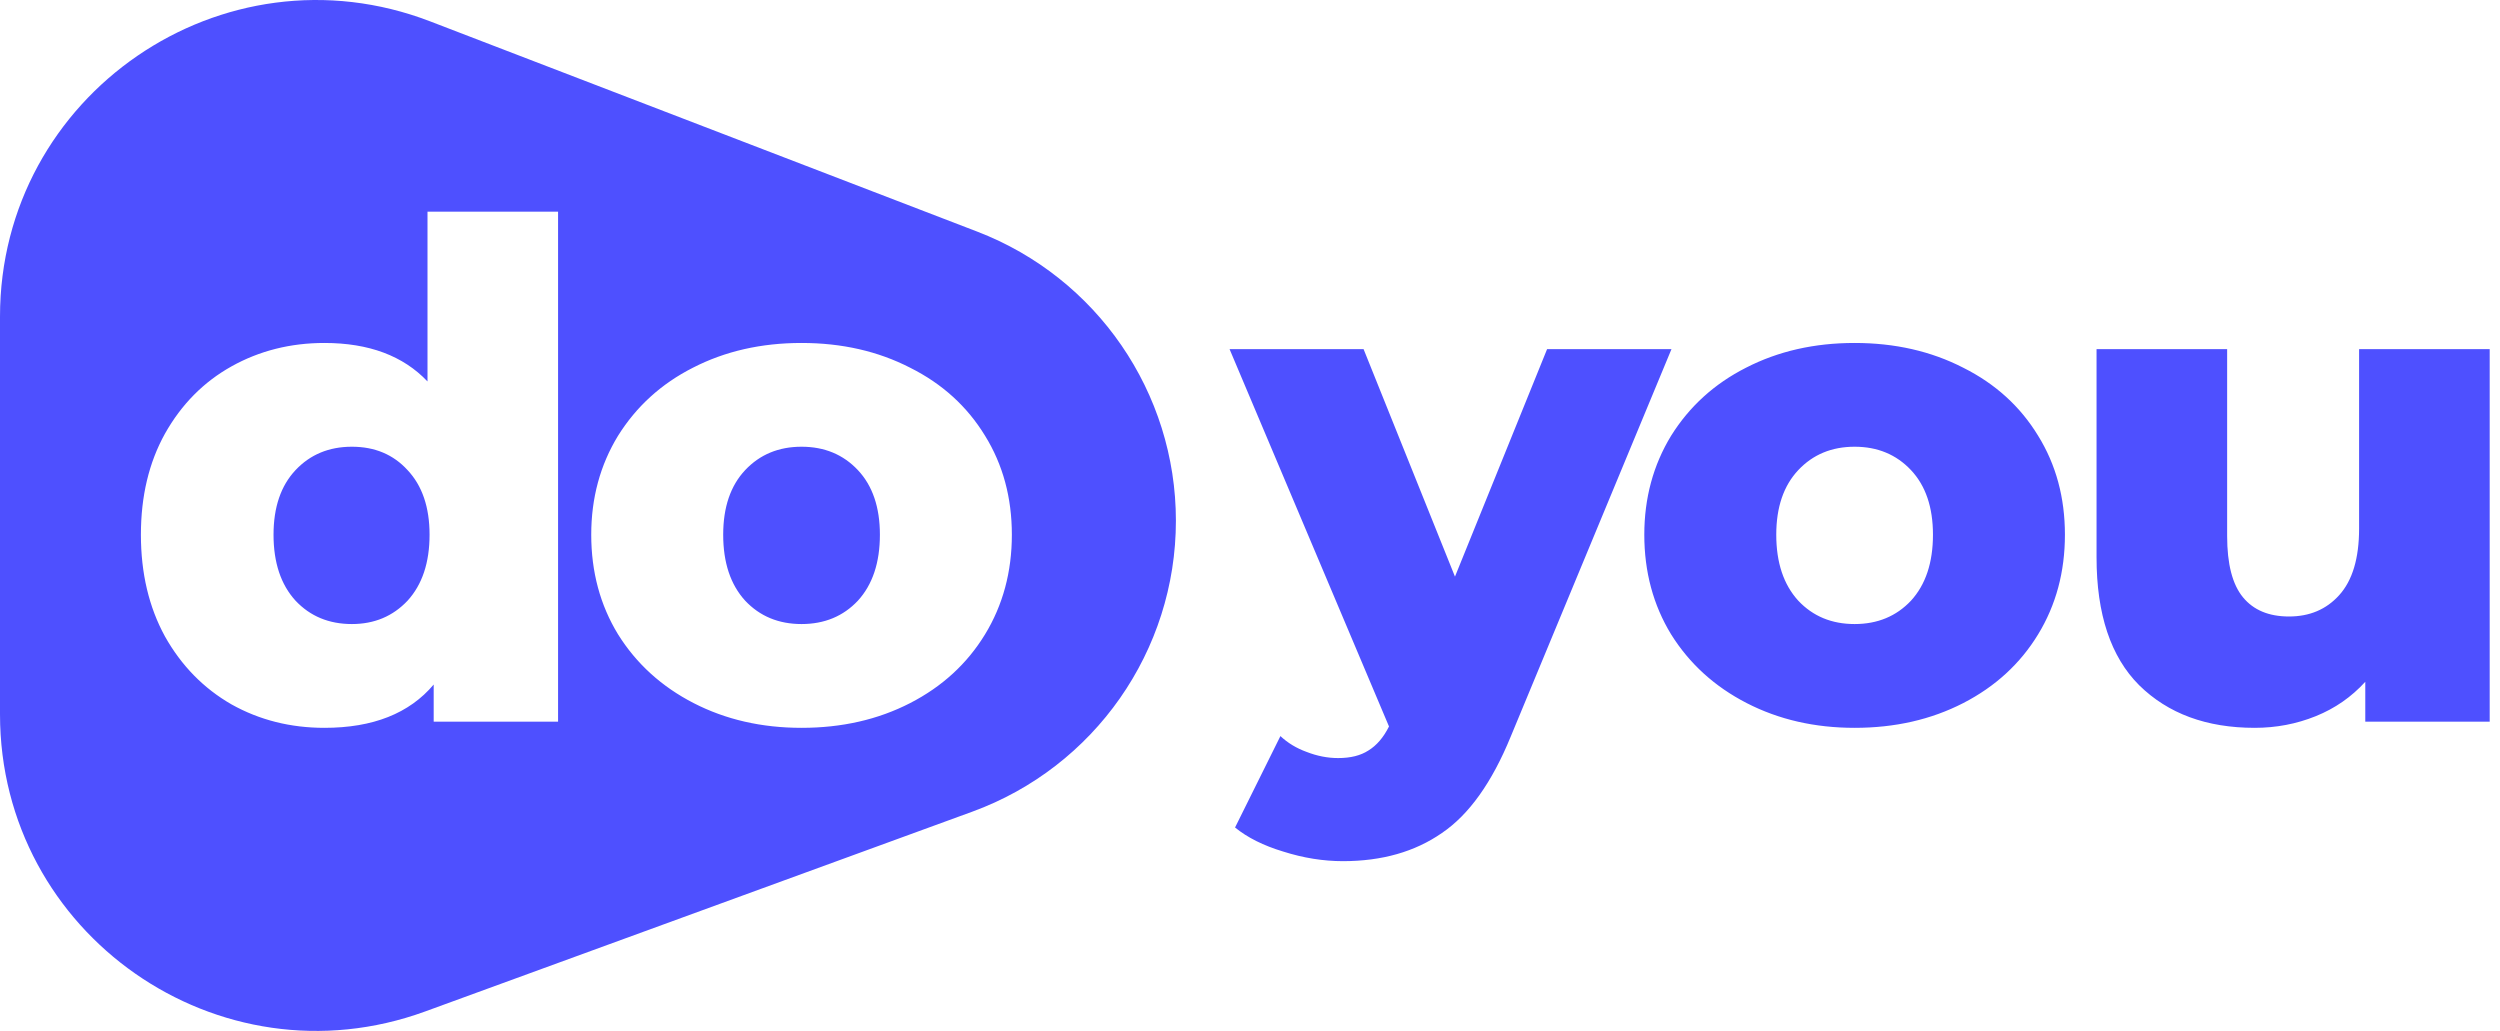 <svg width="97" height="40" viewBox="0 0 97 40" fill="none" xmlns="http://www.w3.org/2000/svg">
<path fill-rule="evenodd" clip-rule="evenodd" d="M45.625 20.204C45.625 15.231 42.56 10.772 37.915 8.986L16.693 0.83C8.647 -2.263 0 3.672 0 12.287V27.714C0 36.241 8.485 42.17 16.499 39.244L37.725 31.493C42.469 29.761 45.625 25.252 45.625 20.204ZM21.653 8.213V28H16.827V26.56C15.884 27.68 14.471 28.24 12.587 28.24C11.271 28.24 10.071 27.938 8.987 27.333C7.902 26.711 7.04 25.831 6.4 24.693C5.778 23.556 5.467 22.24 5.467 20.747C5.467 19.253 5.778 17.947 6.4 16.827C7.04 15.689 7.902 14.818 8.987 14.213C10.071 13.609 11.271 13.307 12.587 13.307C14.311 13.307 15.644 13.805 16.587 14.8V8.213H21.653ZM13.653 24.213C14.524 24.213 15.244 23.911 15.813 23.307C16.382 22.684 16.667 21.831 16.667 20.747C16.667 19.68 16.382 18.845 15.813 18.24C15.262 17.636 14.542 17.333 13.653 17.333C12.764 17.333 12.036 17.636 11.467 18.24C10.898 18.845 10.613 19.68 10.613 20.747C10.613 21.831 10.898 22.684 11.467 23.307C12.036 23.911 12.764 24.213 13.653 24.213ZM31.1 28.24C29.553 28.24 28.157 27.92 26.913 27.28C25.669 26.64 24.691 25.751 23.98 24.613C23.286 23.476 22.94 22.187 22.94 20.747C22.94 19.325 23.286 18.044 23.98 16.907C24.691 15.769 25.66 14.889 26.886 14.267C28.131 13.627 29.535 13.307 31.1 13.307C32.664 13.307 34.069 13.627 35.313 14.267C36.557 14.889 37.526 15.769 38.22 16.907C38.913 18.027 39.26 19.307 39.26 20.747C39.26 22.187 38.913 23.476 38.22 24.613C37.526 25.751 36.557 26.64 35.313 27.28C34.069 27.92 32.664 28.24 31.1 28.24ZM31.1 24.213C31.989 24.213 32.718 23.911 33.286 23.307C33.855 22.684 34.14 21.831 34.14 20.747C34.14 19.68 33.855 18.845 33.286 18.24C32.718 17.636 31.989 17.333 31.1 17.333C30.211 17.333 29.482 17.636 28.913 18.24C28.344 18.845 28.06 19.68 28.06 20.747C28.06 21.831 28.344 22.684 28.913 23.307C29.482 23.911 30.211 24.213 31.1 24.213ZM71.959 28.24C70.413 28.24 69.017 27.92 67.773 27.28C66.528 26.64 65.55 25.751 64.839 24.613C64.146 23.476 63.799 22.187 63.799 20.747C63.799 19.325 64.146 18.044 64.839 16.907C65.55 15.769 66.519 14.889 67.746 14.267C68.99 13.627 70.395 13.307 71.959 13.307C73.524 13.307 74.928 13.627 76.173 14.267C77.417 14.889 78.386 15.769 79.079 16.907C79.773 18.027 80.119 19.307 80.119 20.747C80.119 22.187 79.773 23.476 79.079 24.613C78.386 25.751 77.417 26.64 76.173 27.28C74.928 27.92 73.524 28.24 71.959 28.24ZM71.959 24.213C72.848 24.213 73.577 23.911 74.146 23.307C74.715 22.684 74.999 21.831 74.999 20.747C74.999 19.68 74.715 18.845 74.146 18.24C73.577 17.636 72.848 17.333 71.959 17.333C71.07 17.333 70.341 17.636 69.773 18.24C69.204 18.845 68.919 19.68 68.919 20.747C68.919 21.831 69.204 22.684 69.773 23.307C70.341 23.911 71.07 24.213 71.959 24.213ZM64.853 13.547L58.613 28.587C57.885 30.364 56.996 31.609 55.947 32.32C54.898 33.049 53.618 33.413 52.107 33.413C51.342 33.413 50.569 33.289 49.787 33.04C49.022 32.809 48.4 32.498 47.92 32.107L49.68 28.56C49.965 28.827 50.302 29.031 50.693 29.173C51.102 29.333 51.511 29.413 51.92 29.413C52.4 29.413 52.791 29.316 53.093 29.12C53.413 28.924 53.68 28.613 53.893 28.187L47.707 13.547H52.907L56.453 22.373L60.027 13.547H64.853ZM96.6 28V13.547H91.533V20.507C91.533 21.662 91.275 22.524 90.76 23.093C90.262 23.645 89.613 23.92 88.813 23.92C88.031 23.92 87.435 23.671 87.026 23.173C86.617 22.676 86.413 21.884 86.413 20.8V13.547H81.346V21.627C81.346 23.831 81.897 25.485 83 26.587C84.12 27.689 85.613 28.24 87.48 28.24C88.315 28.24 89.106 28.089 89.853 27.787C90.6 27.485 91.24 27.04 91.773 26.453V28H96.6Z" fill="#4E50FF"/>
</svg>
